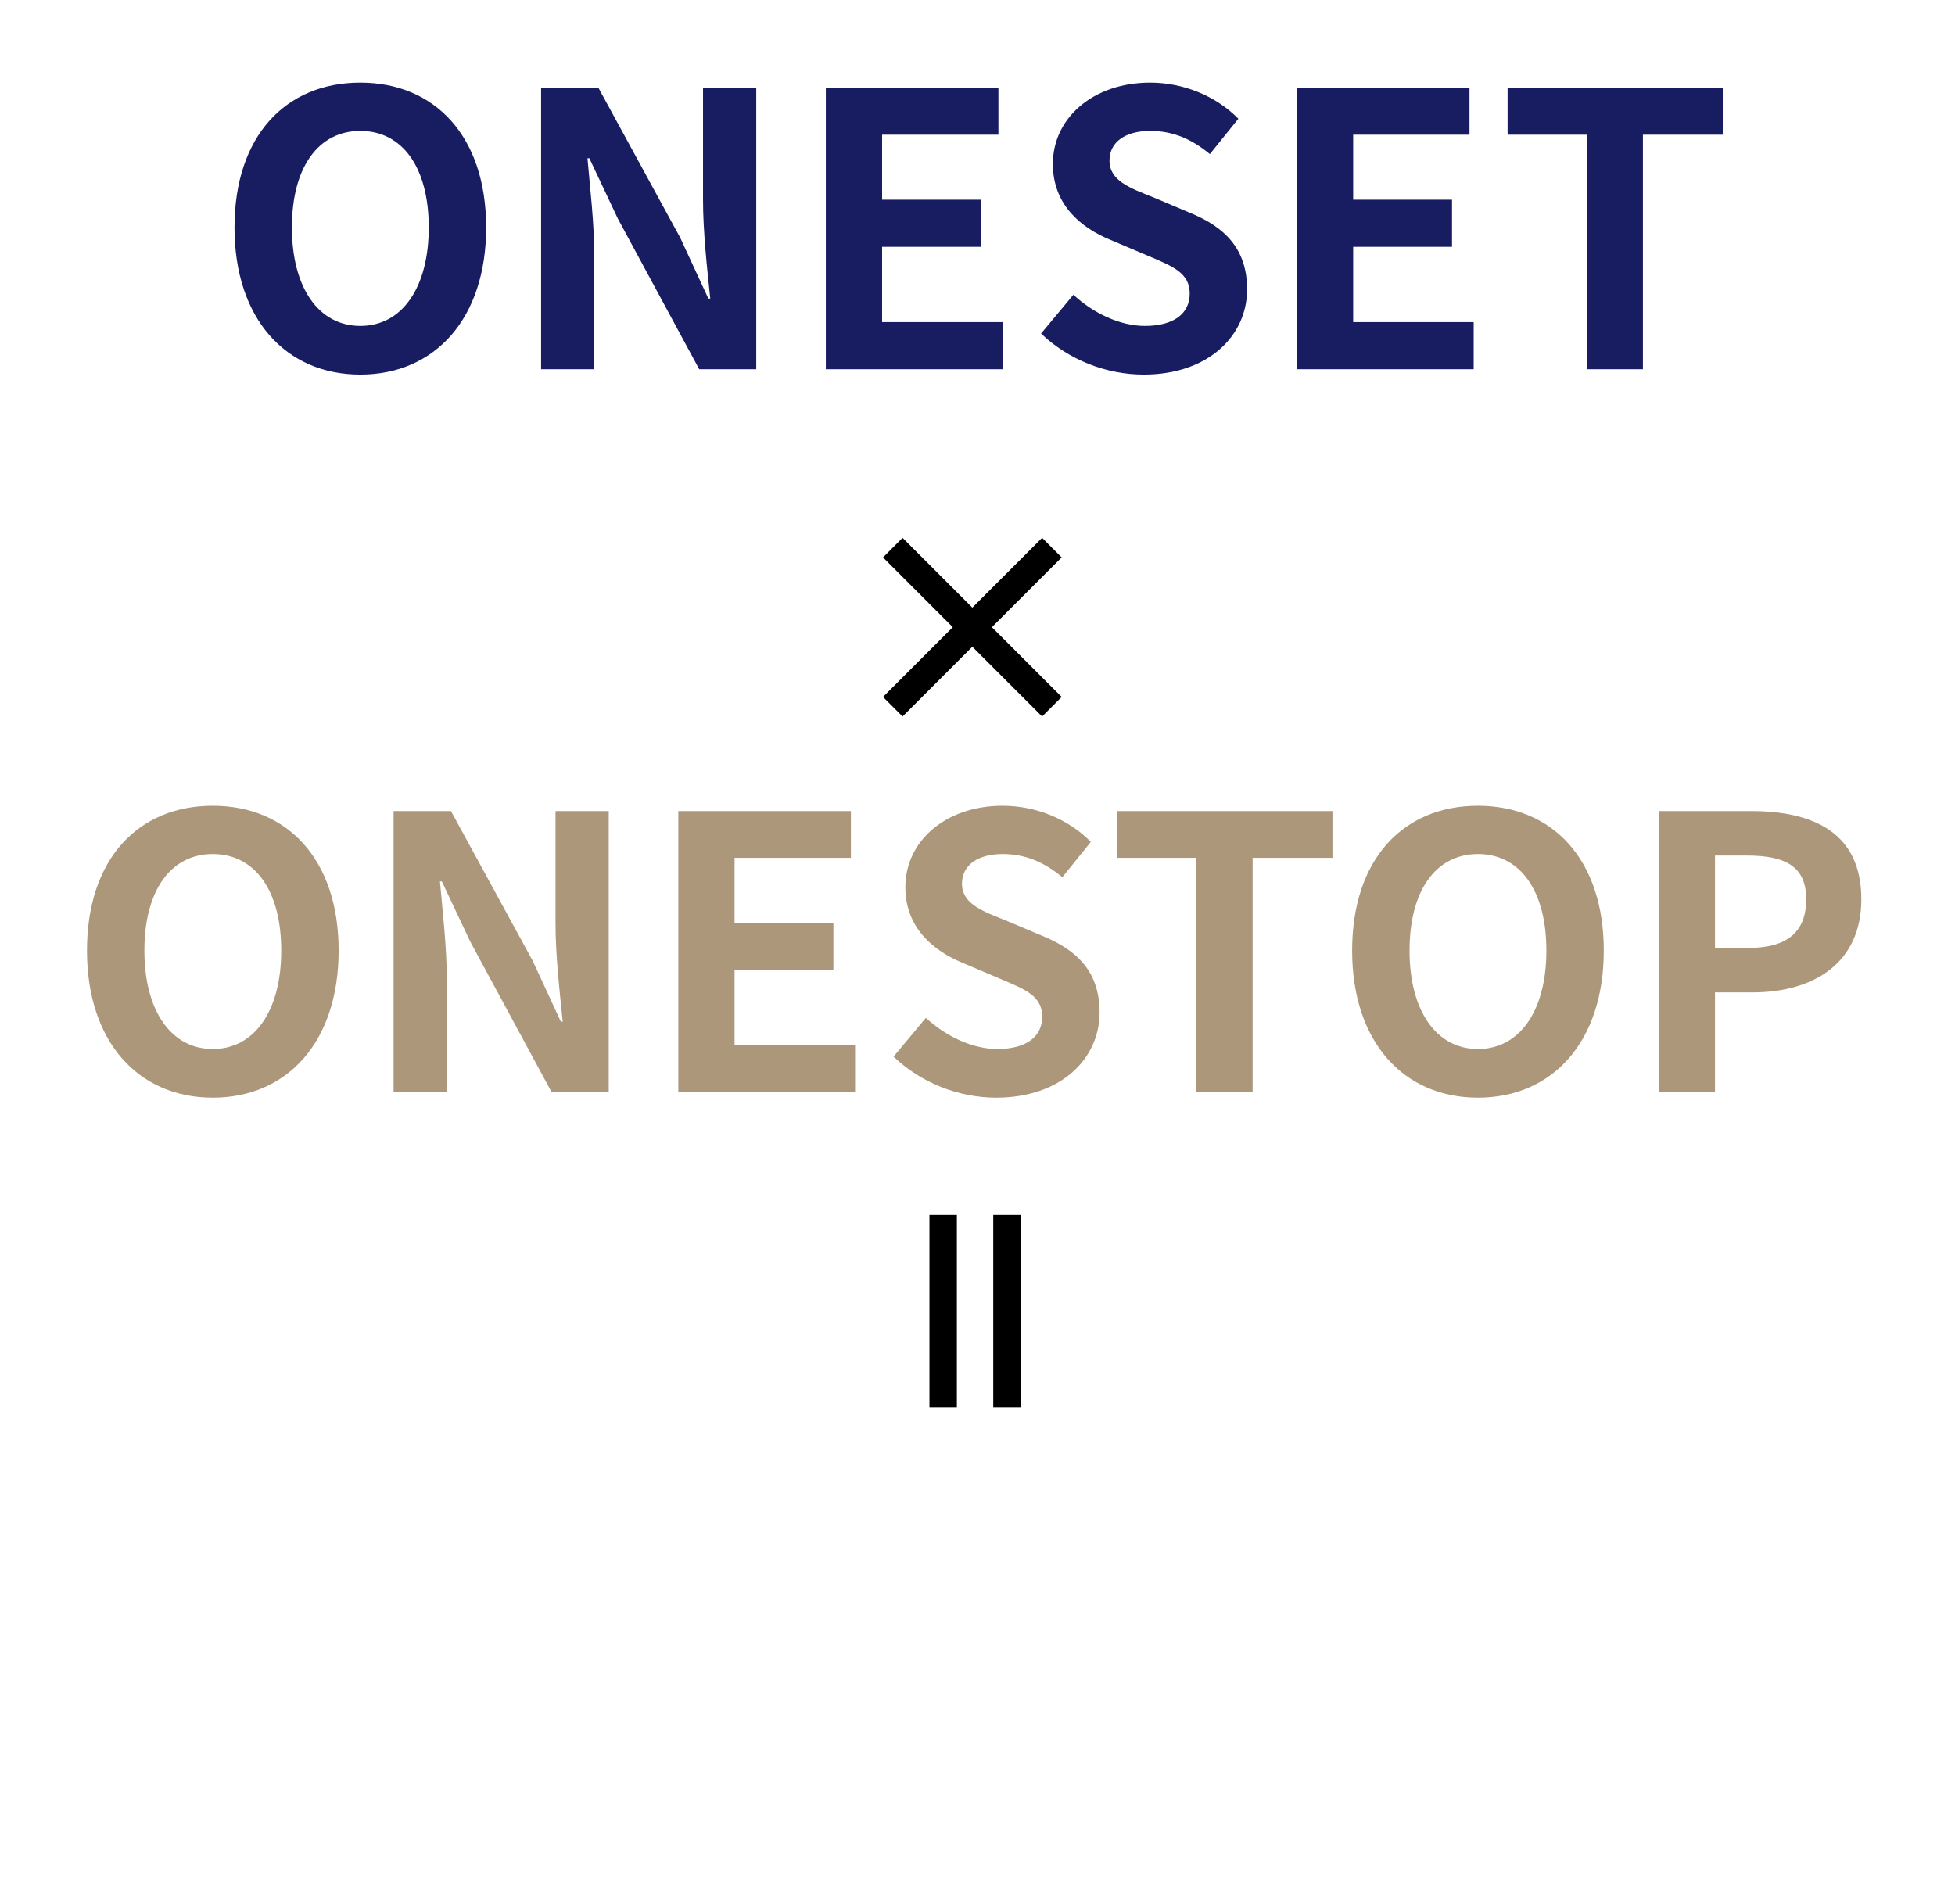 <svg width="540" height="526" viewBox="0 0 540 526" fill="none" xmlns="http://www.w3.org/2000/svg">
<g filter="url(#filter0_d_274_831)">
<path d="M99.528 103.47C78.948 103.47 64.772 88.035 64.772 62.835C64.772 37.53 78.948 22.83 99.528 22.83C120.108 22.83 134.283 37.635 134.283 62.835C134.283 88.035 120.108 103.47 99.528 103.47ZM99.528 90.03C111.078 90.03 118.428 79.425 118.428 62.835C118.428 46.14 111.078 36.165 99.528 36.165C87.978 36.165 80.627 46.14 80.627 62.835C80.627 79.425 87.978 90.03 99.528 90.03ZM149.458 102V24.3H165.313L187.888 65.67L195.658 82.47H196.183C195.343 74.385 194.188 64.095 194.188 55.275V24.3H208.888V102H193.138L170.668 60.42L162.793 43.725H162.268C163.003 52.125 164.158 61.89 164.158 70.815V102H149.458ZM228.106 102V24.3H275.776V37.215H243.646V55.17H270.946V68.19H243.646V88.98H276.931V102H228.106ZM315.91 103.47C305.515 103.47 295.12 99.375 287.56 92.13L296.485 81.42C302.05 86.565 309.4 90.03 316.225 90.03C324.31 90.03 328.615 86.565 328.615 81.105C328.615 75.33 323.89 73.545 316.96 70.605L306.565 66.195C298.69 62.94 290.815 56.64 290.815 45.3C290.815 32.595 301.945 22.83 317.695 22.83C326.725 22.83 335.755 26.4 342.055 32.805L334.18 42.57C329.245 38.475 324.1 36.165 317.695 36.165C310.87 36.165 306.46 39.21 306.46 44.355C306.46 49.92 312.025 51.915 318.64 54.54L328.825 58.845C338.275 62.73 344.47 68.715 344.47 79.95C344.47 92.655 333.865 103.47 315.91 103.47ZM358.228 102V24.3H405.898V37.215H373.768V55.17H401.068V68.19H373.768V88.98H407.053V102H358.228ZM438.262 102V37.215H416.422V24.3H475.852V37.215H453.802V102H438.262Z" fill="#181D62"/>
</g>
<g filter="url(#filter1_d_274_831)">
<path d="M58.781 303.22C38.201 303.22 24.026 287.785 24.026 262.585C24.026 237.28 38.201 222.58 58.781 222.58C79.361 222.58 93.536 237.385 93.536 262.585C93.536 287.785 79.361 303.22 58.781 303.22ZM58.781 289.78C70.331 289.78 77.681 279.175 77.681 262.585C77.681 245.89 70.331 235.915 58.781 235.915C47.231 235.915 39.881 245.89 39.881 262.585C39.881 279.175 47.231 289.78 58.781 289.78ZM108.712 301.75V224.05H124.567L147.142 265.42L154.912 282.22H155.437C154.597 274.135 153.442 263.845 153.442 255.025V224.05H168.142V301.75H152.392L129.922 260.17L122.047 243.475H121.522C122.257 251.875 123.412 261.64 123.412 270.565V301.75H108.712ZM187.359 301.75V224.05H235.029V236.965H202.899V254.92H230.199V267.94H202.899V288.73H236.184V301.75H187.359ZM275.164 303.22C264.769 303.22 254.374 299.125 246.814 291.88L255.739 281.17C261.304 286.315 268.654 289.78 275.479 289.78C283.564 289.78 287.869 286.315 287.869 280.855C287.869 275.08 283.144 273.295 276.214 270.355L265.819 265.945C257.944 262.69 250.069 256.39 250.069 245.05C250.069 232.345 261.199 222.58 276.949 222.58C285.979 222.58 295.009 226.15 301.309 232.555L293.434 242.32C288.499 238.225 283.354 235.915 276.949 235.915C270.124 235.915 265.714 238.96 265.714 244.105C265.714 249.67 271.279 251.665 277.894 254.29L288.079 258.595C297.529 262.48 303.724 268.465 303.724 279.7C303.724 292.405 293.119 303.22 275.164 303.22ZM330.455 301.75V236.965H308.615V224.05H368.045V236.965H345.995V301.75H330.455ZM408.234 303.22C387.654 303.22 373.479 287.785 373.479 262.585C373.479 237.28 387.654 222.58 408.234 222.58C428.814 222.58 442.989 237.385 442.989 262.585C442.989 287.785 428.814 303.22 408.234 303.22ZM408.234 289.78C419.784 289.78 427.134 279.175 427.134 262.585C427.134 245.89 419.784 235.915 408.234 235.915C396.684 235.915 389.334 245.89 389.334 262.585C389.334 279.175 396.684 289.78 408.234 289.78ZM458.165 301.75V224.05H483.68C500.9 224.05 514.13 230.035 514.13 248.41C514.13 266.155 500.795 274.135 484.1 274.135H473.705V301.75H458.165ZM473.705 261.85H483.05C493.76 261.85 498.905 257.335 498.905 248.41C498.905 239.38 493.235 236.335 482.525 236.335H473.705V261.85Z" fill="#AC977A"/>
</g>
<g filter="url(#filter2_d_274_831)">
<path d="M57.692 503.22C37.112 503.22 22.937 487.785 22.937 462.585C22.937 437.28 37.112 422.58 57.692 422.58C78.272 422.58 92.447 437.385 92.447 462.585C92.447 487.785 78.272 503.22 57.692 503.22ZM57.692 489.78C69.242 489.78 76.592 479.175 76.592 462.585C76.592 445.89 69.242 435.915 57.692 435.915C46.142 435.915 38.792 445.89 38.792 462.585C38.792 479.175 46.142 489.78 57.692 489.78ZM123.162 436.335V460.065H133.242C143.217 460.065 148.677 455.865 148.677 447.57C148.677 439.17 143.217 436.335 133.242 436.335H123.162ZM167.262 501.75H149.937L133.977 472.35H123.162V501.75H107.622V424.05H134.712C150.987 424.05 163.902 429.72 163.902 447.57C163.902 459.225 158.022 466.47 149.097 469.935L167.262 501.75ZM179.195 501.75V424.05H194.735V501.75H179.195ZM247.243 503.22C226.033 503.22 209.968 489.15 209.968 463.215C209.968 437.595 226.558 422.58 247.243 422.58C258.478 422.58 266.248 427.41 271.288 432.555L262.993 442.425C259.213 438.75 254.803 435.915 247.768 435.915C234.853 435.915 225.823 445.995 225.823 462.69C225.823 479.595 233.593 489.78 248.818 489.78C252.598 489.78 256.378 488.73 258.583 486.84V471.51H244.828V458.805H272.443V493.875C267.193 499.02 258.058 503.22 247.243 503.22ZM289.117 501.75V424.05H304.657V501.75H289.117ZM323.775 501.75V424.05H339.63L362.205 465.42L369.975 482.22H370.5C369.66 474.135 368.505 463.845 368.505 455.025V424.05H383.205V501.75H367.455L344.985 460.17L337.11 443.475H336.585C337.32 451.875 338.475 461.64 338.475 470.565V501.75H323.775ZM417.017 469.725H435.497L433.187 461.22C430.772 453.135 428.672 444.21 426.362 435.81H425.942C423.947 444.315 421.637 453.135 419.327 461.22L417.017 469.725ZM444.317 501.75L438.857 481.8H413.657L408.197 501.75H392.447L417.332 424.05H435.602L460.592 501.75H444.317ZM469.688 501.75V424.05H485.228V488.73H516.728V501.75H469.688Z" fill="white"/>
</g>
<g filter="url(#filter3_d_274_831)">
<path d="M281.925 335.625L281.925 388.875L274.35 388.875L274.35 335.625L281.925 335.625ZM256.725 335.625L264.3 335.625L264.3 388.875L256.725 388.875L256.725 335.625Z" fill="black"/>
</g>
<g filter="url(#filter4_d_274_831)">
<path d="M293.25 192.525L287.85 197.925L268.575 178.65L249.3 197.925L243.9 192.525L263.175 173.25L243.9 153.975L249.3 148.575L268.575 167.85L287.85 148.575L293.25 153.975L273.975 173.25L293.25 192.525Z" fill="black"/>
</g>
<defs>
<filter id="filter0_d_274_831" x="42.273" y="0.33" width="456.08" height="125.641" filterUnits="userSpaceOnUse" color-interpolation-filters="sRGB">
<feFlood flood-opacity="0" result="BackgroundImageFix"/>
<feColorMatrix in="SourceAlpha" type="matrix" values="0 0 0 0 0 0 0 0 0 0 0 0 0 0 0 0 0 0 127 0" result="hardAlpha"/>
<feOffset/>
<feGaussianBlur stdDeviation="11.25"/>
<feComposite in2="hardAlpha" operator="out"/>
<feColorMatrix type="matrix" values="0 0 0 0 1 0 0 0 0 1 0 0 0 0 1 0 0 0 0.4 0"/>
<feBlend mode="normal" in2="BackgroundImageFix" result="effect1_dropShadow_274_831"/>
<feBlend mode="normal" in="SourceGraphic" in2="effect1_dropShadow_274_831" result="shape"/>
</filter>
<filter id="filter1_d_274_831" x="1.526" y="200.08" width="535.104" height="125.641" filterUnits="userSpaceOnUse" color-interpolation-filters="sRGB">
<feFlood flood-opacity="0" result="BackgroundImageFix"/>
<feColorMatrix in="SourceAlpha" type="matrix" values="0 0 0 0 0 0 0 0 0 0 0 0 0 0 0 0 0 0 127 0" result="hardAlpha"/>
<feOffset/>
<feGaussianBlur stdDeviation="11.25"/>
<feComposite in2="hardAlpha" operator="out"/>
<feColorMatrix type="matrix" values="0 0 0 0 1 0 0 0 0 1 0 0 0 0 1 0 0 0 0.4 0"/>
<feBlend mode="normal" in2="BackgroundImageFix" result="effect1_dropShadow_274_831"/>
<feBlend mode="normal" in="SourceGraphic" in2="effect1_dropShadow_274_831" result="shape"/>
</filter>
<filter id="filter2_d_274_831" x="0.437" y="400.08" width="538.791" height="125.641" filterUnits="userSpaceOnUse" color-interpolation-filters="sRGB">
<feFlood flood-opacity="0" result="BackgroundImageFix"/>
<feColorMatrix in="SourceAlpha" type="matrix" values="0 0 0 0 0 0 0 0 0 0 0 0 0 0 0 0 0 0 127 0" result="hardAlpha"/>
<feOffset/>
<feGaussianBlur stdDeviation="11.25"/>
<feComposite in2="hardAlpha" operator="out"/>
<feColorMatrix type="matrix" values="0 0 0 0 1 0 0 0 0 1 0 0 0 0 1 0 0 0 0.4 0"/>
<feBlend mode="normal" in2="BackgroundImageFix" result="effect1_dropShadow_274_831"/>
<feBlend mode="normal" in="SourceGraphic" in2="effect1_dropShadow_274_831" result="shape"/>
</filter>
<filter id="filter3_d_274_831" x="234.225" y="313.125" width="70.2" height="98.25" filterUnits="userSpaceOnUse" color-interpolation-filters="sRGB">
<feFlood flood-opacity="0" result="BackgroundImageFix"/>
<feColorMatrix in="SourceAlpha" type="matrix" values="0 0 0 0 0 0 0 0 0 0 0 0 0 0 0 0 0 0 127 0" result="hardAlpha"/>
<feOffset/>
<feGaussianBlur stdDeviation="11.25"/>
<feComposite in2="hardAlpha" operator="out"/>
<feColorMatrix type="matrix" values="0 0 0 0 1 0 0 0 0 1 0 0 0 0 1 0 0 0 0.4 0"/>
<feBlend mode="normal" in2="BackgroundImageFix" result="effect1_dropShadow_274_831"/>
<feBlend mode="normal" in="SourceGraphic" in2="effect1_dropShadow_274_831" result="shape"/>
</filter>
<filter id="filter4_d_274_831" x="221.4" y="126.074" width="94.35" height="94.352" filterUnits="userSpaceOnUse" color-interpolation-filters="sRGB">
<feFlood flood-opacity="0" result="BackgroundImageFix"/>
<feColorMatrix in="SourceAlpha" type="matrix" values="0 0 0 0 0 0 0 0 0 0 0 0 0 0 0 0 0 0 127 0" result="hardAlpha"/>
<feOffset/>
<feGaussianBlur stdDeviation="11.25"/>
<feComposite in2="hardAlpha" operator="out"/>
<feColorMatrix type="matrix" values="0 0 0 0 1 0 0 0 0 1 0 0 0 0 1 0 0 0 0.4 0"/>
<feBlend mode="normal" in2="BackgroundImageFix" result="effect1_dropShadow_274_831"/>
<feBlend mode="normal" in="SourceGraphic" in2="effect1_dropShadow_274_831" result="shape"/>
</filter>
</defs>
</svg>
